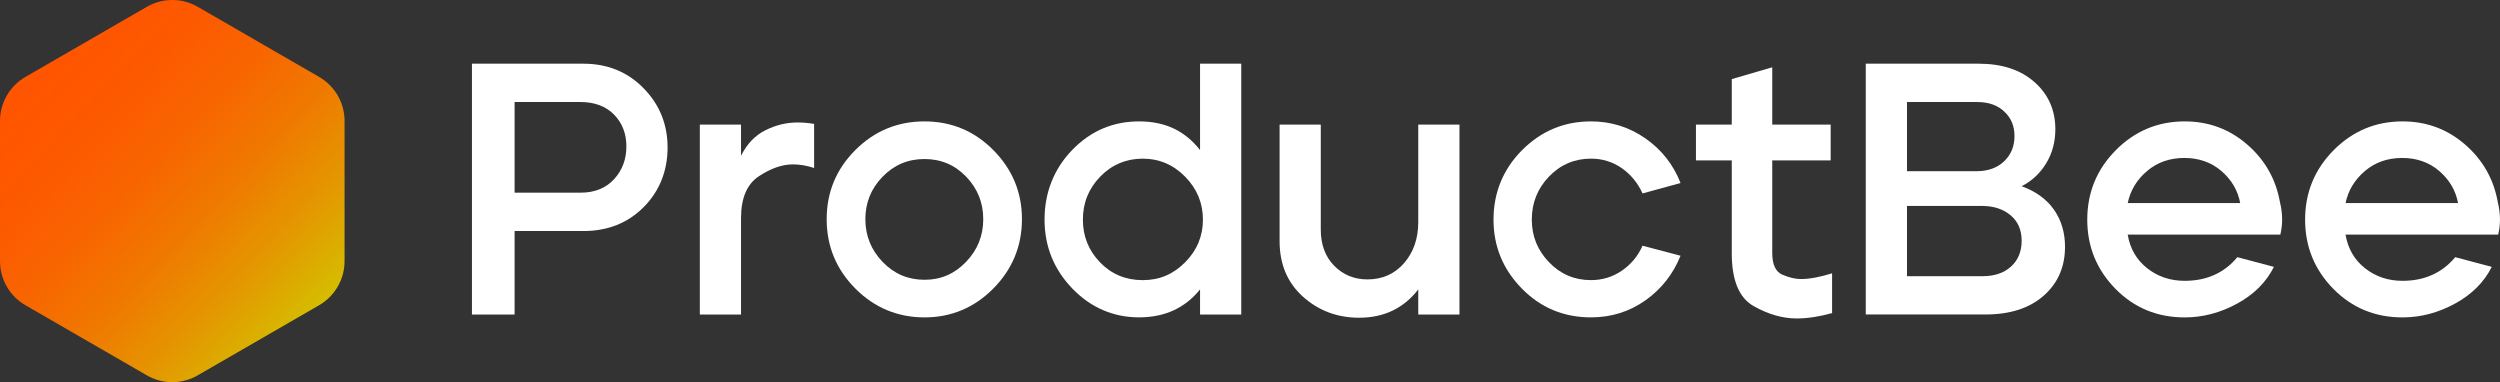 <?xml version="1.0" encoding="UTF-8"?> <svg xmlns="http://www.w3.org/2000/svg" xmlns:xlink="http://www.w3.org/1999/xlink" id="Layer_2" data-name="Layer 2" viewBox="0 0 981.31 150"><rect x="0" y="0" width="981.31" height="150" fill="#333333" stroke="none"/> <defs> <style> .cls-1 { fill: url(#linear-gradient); } .cls-1, .cls-2 { stroke-width: 0px; } .cls-2 { fill: #fff; } </style> <linearGradient id="linear-gradient" x1="18.53" y1="28.46" x2="119.94" y2="124.59" gradientUnits="userSpaceOnUse"> <stop offset="0" stop-color="#f50"></stop> <stop offset=".19" stop-color="#fd5900"></stop> <stop offset=".39" stop-color="#f86500"></stop> <stop offset=".6" stop-color="#ef7a00"></stop> <stop offset=".8" stop-color="#e49700"></stop> <stop offset="1" stop-color="#d6bb00"></stop> </linearGradient> </defs> <g id="Layer_1-2" data-name="Layer 1"> <g> <g> <path class="cls-2" d="m185.25,123.45V25h43.74c9.47,0,17.35,3.21,23.63,9.63,6.28,6.42,9.42,14.18,9.42,23.28s-3.12,17.07-9.35,23.35c-6.24,6.28-14.14,9.42-23.7,9.42h-27v32.77h-16.74Zm16.74-47.82h25.88c5.53,0,9.92-1.76,13.15-5.27,3.23-3.52,4.85-7.81,4.85-12.87s-1.62-9.23-4.85-12.52c-3.23-3.28-7.62-4.92-13.15-4.92h-25.88v35.58Z"></path> <path class="cls-2" d="m274.7,48.91h16.17v12.24c2.34-4.69,5.56-8.04,9.63-10.06,4.08-2.02,8.27-3.02,12.59-3.02,2.06,0,4.22.19,6.47.56v17.3c-2.91-.94-5.67-1.41-8.3-1.41-4.22,0-8.67,1.55-13.36,4.64-4.69,3.09-7.03,8.58-7.03,16.46v37.83h-16.17V48.91Z"></path> <path class="cls-2" d="m335.74,58.9c7.5-7.5,16.55-11.25,27.15-11.25s19.62,3.78,27.07,11.32c7.45,7.55,11.18,16.57,11.18,27.07s-3.75,19.67-11.25,27.22c-7.5,7.55-16.5,11.32-27,11.32s-19.64-3.77-27.15-11.32c-7.5-7.55-11.25-16.62-11.25-27.22s3.75-19.64,11.25-27.15Zm3.94,27.15c0,6.47,2.25,12.05,6.75,16.74,4.5,4.69,9.99,7.03,16.46,7.03s11.81-2.34,16.31-7.03c4.5-4.69,6.75-10.27,6.75-16.74s-2.23-12.03-6.68-16.67c-4.45-4.64-9.92-6.96-16.39-6.96s-11.96,2.32-16.46,6.96c-4.5,4.64-6.75,10.2-6.75,16.67Z"></path> <path class="cls-2" d="m420.84,58.9c7.22-7.5,15.99-11.25,26.3-11.25s18,3.75,23.91,11.25V25h16.17v98.45h-16.17v-9.85c-5.91,7.31-13.88,10.97-23.91,10.97s-18.97-3.77-26.23-11.32c-7.27-7.55-10.9-16.57-10.9-27.07s3.61-19.78,10.83-27.29Zm4.22,27.29c0,6.56,2.25,12.17,6.75,16.81s10.08,6.96,16.74,6.96,12.02-2.34,16.67-7.03c4.64-4.69,6.96-10.27,6.96-16.74s-2.32-12.07-6.96-16.81c-4.64-4.73-10.2-7.1-16.67-7.1s-12.12,2.35-16.67,7.03c-4.55,4.69-6.82,10.32-6.82,16.88Z"></path> <path class="cls-2" d="m502.27,48.91h16.17v41.21c0,5.91,1.76,10.64,5.27,14.21,3.52,3.56,7.85,5.34,13.01,5.34,5.91,0,10.71-2.13,14.42-6.4,3.7-4.27,5.56-9.63,5.56-16.1v-38.26h16.17v74.54h-16.17v-9.85c-5.72,7.41-13.46,11.11-23.21,11.11-8.53,0-15.87-2.74-22.01-8.23-6.14-5.49-9.21-12.77-9.21-21.87v-45.71Z"></path> <path class="cls-2" d="m597.49,58.9c7.5-7.5,16.5-11.25,27-11.25,7.88,0,15,2.23,21.38,6.68,6.37,4.45,10.97,10.29,13.78,17.51l-14.91,4.08c-1.88-4.12-4.6-7.43-8.16-9.92-3.56-2.48-7.59-3.73-12.1-3.73-6.47,0-11.95,2.35-16.46,7.03-4.5,4.69-6.75,10.32-6.75,16.88s2.25,12.05,6.75,16.74c4.5,4.69,9.99,7.03,16.46,7.03,4.5,0,8.56-1.24,12.17-3.73,3.61-2.48,6.31-5.74,8.09-9.78l14.91,3.94c-2.91,7.22-7.5,13.06-13.78,17.51-6.28,4.45-13.41,6.68-21.38,6.68-10.69,0-19.74-3.77-27.14-11.32-7.41-7.55-11.11-16.57-11.11-27.07s3.75-19.78,11.25-27.29Z"></path> <path class="cls-2" d="m665.7,62.97v-14.06h14.06v-17.86l15.89-4.64v22.5h22.93v14.06h-22.93v36.29c0,4.6,1.34,7.45,4.01,8.58,2.67,1.13,5.09,1.69,7.24,1.69,3.38,0,7.45-.75,12.24-2.25v15.61c-5.06,1.41-9.7,2.11-13.92,2.11-5.53,0-11.16-1.62-16.88-4.85-5.72-3.24-8.58-10.15-8.58-20.75v-36.43h-14.06Z"></path> <path class="cls-2" d="m776.67,25c9.19,0,16.5,2.41,21.94,7.24,5.44,4.83,8.16,10.99,8.16,18.49,0,4.97-1.19,9.42-3.59,13.36-2.39,3.94-5.6,6.94-9.63,9,5.63,2.06,9.87,5.16,12.73,9.28,2.86,4.13,4.29,8.95,4.29,14.49,0,7.88-2.79,14.28-8.37,19.2-5.58,4.92-13.2,7.38-22.86,7.38h-46.98V25h44.3Zm-28.13,15.05v27.15h27.28c4.5,0,8.11-1.29,10.83-3.87,2.72-2.58,4.08-5.88,4.08-9.92s-1.31-7.03-3.94-9.56c-2.63-2.53-6.19-3.8-10.69-3.8h-27.57Zm0,40.79v27.57h29.68c4.69,0,8.41-1.27,11.18-3.8,2.76-2.53,4.15-5.91,4.15-10.13s-1.45-7.55-4.36-9.99c-2.91-2.44-6.66-3.66-11.25-3.66h-29.39Z"></path> <path class="cls-2" d="m830.54,58.9c7.5-7.5,16.5-11.25,27-11.25,9.38,0,17.56,3.02,24.54,9.07,6.98,6.05,11.27,13.62,12.87,22.71.56,2.25.84,4.5.84,6.75,0,1.97-.24,3.94-.7,5.91h-59.92c.94,5.53,3.49,9.94,7.67,13.22,4.17,3.28,9.07,4.92,14.7,4.92,8.63,0,15.52-3.09,20.68-9.28l14.35,3.8c-3,6-7.81,10.81-14.42,14.42-6.61,3.61-13.48,5.42-20.6,5.42-10.78,0-19.86-3.75-27.21-11.25-7.36-7.5-11.04-16.55-11.04-27.14s3.75-19.78,11.25-27.29Zm4.64,20.82h44.16c-.94-4.97-3.4-9.16-7.38-12.59-3.99-3.42-8.84-5.13-14.56-5.13s-10.6,1.71-14.63,5.13c-4.03,3.42-6.56,7.62-7.59,12.59Z"></path> <path class="cls-2" d="m916.05,58.9c7.5-7.5,16.5-11.25,27-11.25,9.38,0,17.56,3.02,24.54,9.07,6.98,6.05,11.27,13.62,12.87,22.71.56,2.25.84,4.5.84,6.75,0,1.97-.24,3.94-.7,5.91h-59.92c.94,5.53,3.49,9.94,7.67,13.22,4.17,3.28,9.07,4.92,14.7,4.92,8.63,0,15.52-3.09,20.68-9.28l14.35,3.8c-3,6-7.81,10.81-14.42,14.42-6.61,3.61-13.48,5.42-20.6,5.42-10.78,0-19.86-3.75-27.21-11.25-7.36-7.5-11.04-16.55-11.04-27.14s3.75-19.78,11.25-27.29Zm4.64,20.82h44.16c-.94-4.97-3.4-9.16-7.38-12.59-3.99-3.42-8.84-5.13-14.56-5.13s-10.6,1.71-14.63,5.13c-4.03,3.42-6.56,7.62-7.59,12.59Z"></path> </g> <path class="cls-1" d="m135.25,102.52v-55.04c0-7.13-3.81-13.72-9.98-17.29L77.61,2.67c-6.18-3.57-13.79-3.57-19.96,0L9.98,30.19C3.81,33.76,0,40.35,0,47.48v55.04c0,7.13,3.81,13.72,9.98,17.29l47.66,27.52c6.18,3.57,13.79,3.57,19.96,0l47.66-27.52c6.18-3.57,9.98-10.16,9.98-17.29Z"></path> </g> </g> </svg> 